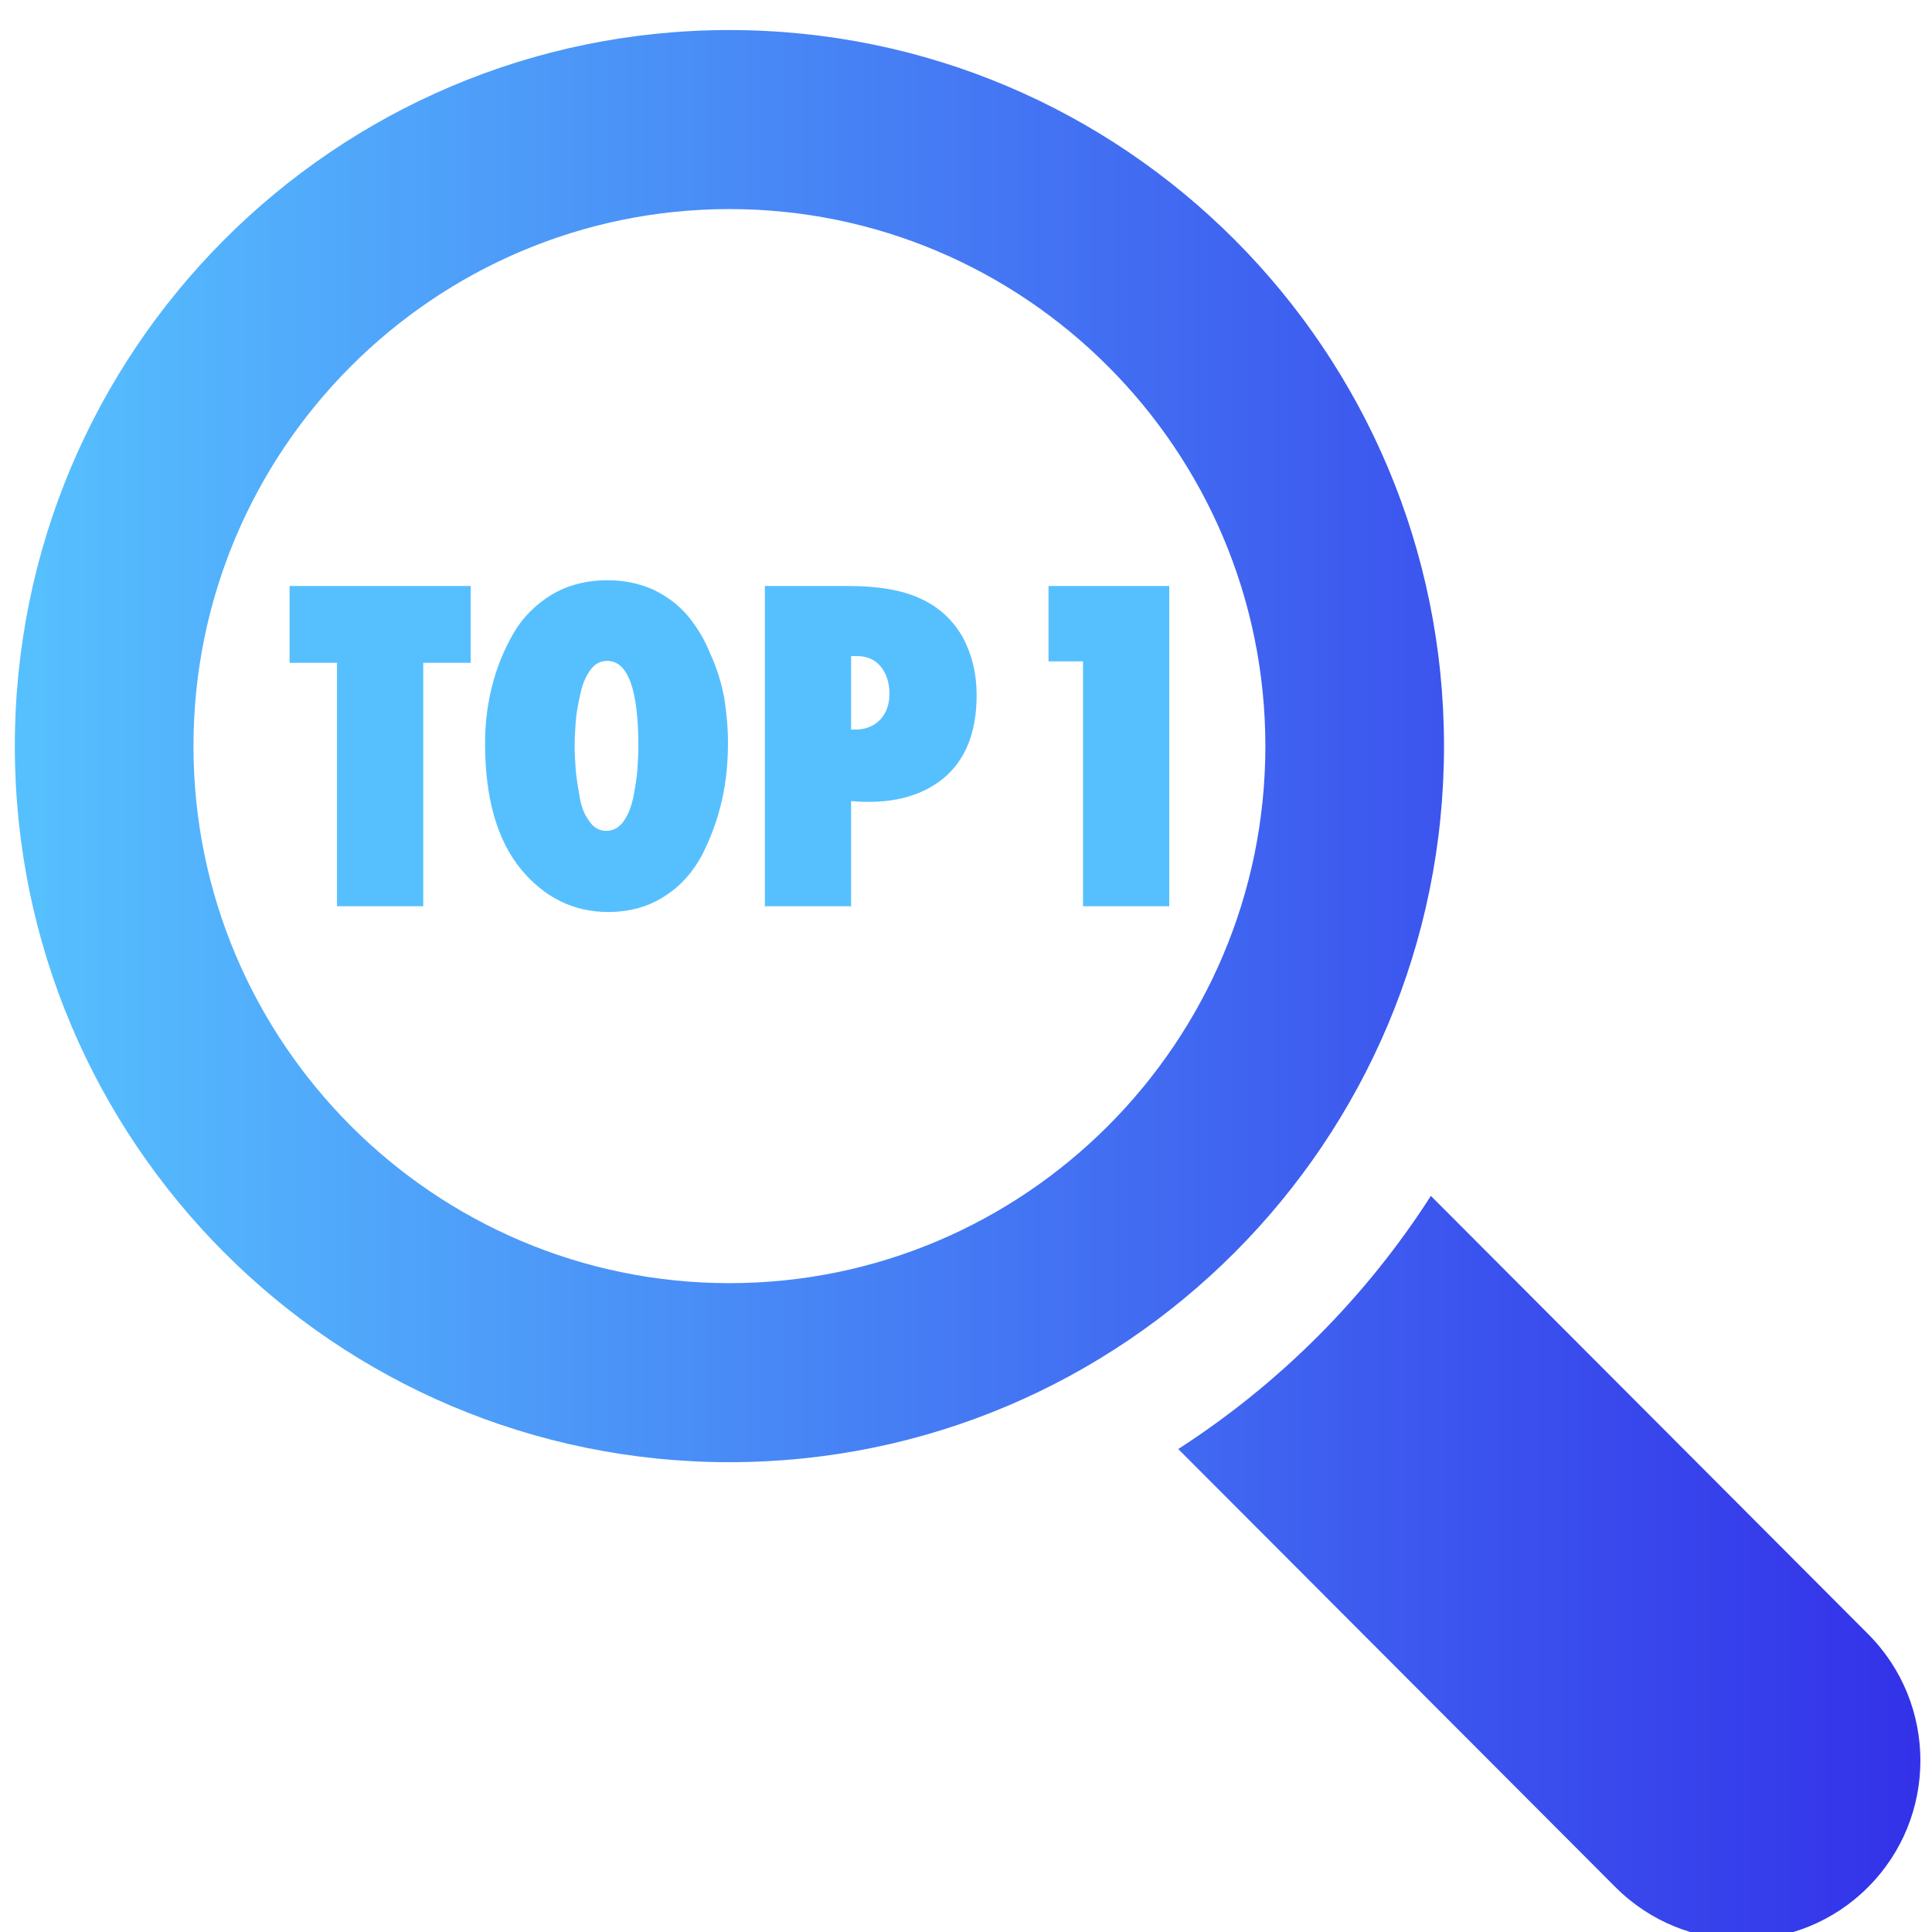 <?xml version="1.0" encoding="UTF-8" standalone="no"?>
<!DOCTYPE svg PUBLIC "-//W3C//DTD SVG 1.1//EN" "http://www.w3.org/Graphics/SVG/1.1/DTD/svg11.dtd">
<svg width="100%" height="100%" viewBox="0 0 61 61" version="1.1" xmlns="http://www.w3.org/2000/svg" xmlns:xlink="http://www.w3.org/1999/xlink" xml:space="preserve" xmlns:serif="http://www.serif.com/" style="fill-rule:evenodd;clip-rule:evenodd;stroke-linejoin:round;stroke-miterlimit:1.414;">
    <g transform="matrix(1,0,0,1,-8202,-990)">
        <g transform="matrix(1,0,0,1.412,7447.97,31.789)">
            <g id="_34202" serif:id="34202" transform="matrix(0.124,0,0,0.088,784.581,700.641)">
                <g transform="matrix(1,0,0,1,-242.607,-242.607)">
                    <clipPath id="_clip1">
                        <rect x="0" y="0" width="485.213" height="485.213"/>
                    </clipPath>
                    <g clip-path="url(#_clip1)">
                        <g>
                            <path d="M471.882,407.567L360.567,296.243C343.981,322.038 322.031,343.977 296.236,360.564L407.56,471.888C425.332,489.656 454.147,489.656 471.881,471.888C489.654,454.149 489.654,425.334 471.882,407.567Z" style="fill:url(#_Linear2);fill-rule:nonzero;"/>
                            <path d="M363.909,181.955C363.909,81.473 282.44,0 181.956,0C81.474,0 0.001,81.473 0.001,181.955C0.001,282.437 81.474,363.906 181.956,363.906C282.44,363.906 363.909,282.437 363.909,181.955ZM181.956,318.416C106.704,318.416 45.491,257.208 45.491,181.956C45.491,106.704 106.704,45.491 181.956,45.491C257.206,45.491 318.424,106.704 318.424,181.956C318.424,257.208 257.206,318.416 181.956,318.416Z" style="fill:url(#_Linear3);fill-rule:nonzero;"/>
                            <g transform="matrix(1,0,0,1,-14.242,12.442)">
                                <g transform="matrix(122,0,0,122,84.201,210.198)">
                                    <path d="M0.378,-0.507L0.279,-0.507L0.279,0L0.099,0L0.099,-0.507L0,-0.507L0,-0.667L0.378,-0.667L0.378,-0.507Z" style="fill:url(#_Linear4);fill-rule:nonzero;"/>
                                </g>
                                <g transform="matrix(122,0,0,122,130.317,210.198)">
                                    <path d="M0.537,-0.34C0.537,-0.298 0.533,-0.258 0.524,-0.219C0.515,-0.18 0.501,-0.142 0.483,-0.107C0.464,-0.071 0.438,-0.042 0.405,-0.021C0.371,0.001 0.332,0.012 0.287,0.012C0.215,0.012 0.154,-0.018 0.105,-0.077C0.055,-0.138 0.03,-0.225 0.03,-0.34C0.03,-0.381 0.035,-0.421 0.045,-0.46C0.055,-0.499 0.07,-0.535 0.089,-0.568C0.108,-0.601 0.135,-0.628 0.169,-0.649C0.203,-0.669 0.242,-0.679 0.286,-0.679C0.321,-0.679 0.353,-0.672 0.382,-0.659C0.411,-0.645 0.434,-0.627 0.453,-0.605C0.472,-0.582 0.488,-0.556 0.5,-0.526C0.514,-0.496 0.523,-0.466 0.529,-0.435C0.534,-0.404 0.537,-0.372 0.537,-0.34ZM0.35,-0.333C0.35,-0.452 0.328,-0.511 0.285,-0.511C0.27,-0.511 0.258,-0.504 0.249,-0.491C0.239,-0.477 0.232,-0.459 0.228,-0.438C0.223,-0.416 0.22,-0.397 0.219,-0.381C0.218,-0.365 0.217,-0.349 0.217,-0.334C0.217,-0.318 0.218,-0.302 0.219,-0.287C0.22,-0.272 0.223,-0.253 0.227,-0.231C0.23,-0.209 0.237,-0.191 0.247,-0.178C0.256,-0.164 0.268,-0.157 0.283,-0.157C0.298,-0.157 0.31,-0.164 0.32,-0.178C0.329,-0.191 0.336,-0.209 0.34,-0.23C0.344,-0.251 0.347,-0.27 0.348,-0.286C0.349,-0.302 0.35,-0.318 0.35,-0.333Z" style="fill:url(#_Linear5);fill-rule:nonzero;"/>
                                </g>
                                <g transform="matrix(122,0,0,122,199.491,210.198)">
                                    <path d="M0.047,-0.667L0.221,-0.667C0.282,-0.667 0.331,-0.659 0.369,-0.642C0.408,-0.625 0.438,-0.598 0.459,-0.562C0.479,-0.525 0.489,-0.485 0.489,-0.44C0.489,-0.361 0.465,-0.303 0.418,-0.265C0.37,-0.227 0.306,-0.212 0.227,-0.219L0.227,0L0.047,0L0.047,-0.667ZM0.227,-0.368L0.236,-0.368C0.257,-0.368 0.275,-0.375 0.288,-0.389C0.301,-0.403 0.307,-0.421 0.307,-0.443C0.307,-0.465 0.301,-0.484 0.289,-0.499C0.277,-0.514 0.26,-0.521 0.239,-0.521L0.227,-0.521L0.227,-0.368Z" style="fill:url(#_Linear6);fill-rule:nonzero;"/>
                                </g>
                                <g transform="matrix(122,0,0,122,261.101,210.198)">
                                    <path d="M0.386,0L0.206,0L0.206,-0.51L0.134,-0.51L0.134,-0.667L0.386,-0.667L0.386,0Z" style="fill:url(#_Linear7);fill-rule:nonzero;"/>
                                </g>
                            </g>
                        </g>
                    </g>
                </g>
            </g>
        </g>
    </g>
    <defs>
        <linearGradient id="_Linear2" x1="0" y1="0" x2="1" y2="0" gradientUnits="userSpaceOnUse" gradientTransform="matrix(485.21,0,0,485.214,0.001,242.607)"><stop offset="0" style="stop-color:rgb(86,192,254);stop-opacity:1"/><stop offset="1" style="stop-color:rgb(51,50,233);stop-opacity:1"/></linearGradient>
        <linearGradient id="_Linear3" x1="0" y1="0" x2="1" y2="0" gradientUnits="userSpaceOnUse" gradientTransform="matrix(485.21,0,0,485.214,0.001,242.607)"><stop offset="0" style="stop-color:rgb(86,192,254);stop-opacity:1"/><stop offset="1" style="stop-color:rgb(51,50,233);stop-opacity:1"/></linearGradient>
        <linearGradient id="_Linear4" x1="0" y1="0" x2="1" y2="0" gradientUnits="userSpaceOnUse" gradientTransform="matrix(485.21,0,0,485.214,0.001,242.607)"><stop offset="0" style="stop-color:rgb(86,192,254);stop-opacity:1"/><stop offset="1" style="stop-color:rgb(51,50,233);stop-opacity:1"/></linearGradient>
        <linearGradient id="_Linear5" x1="0" y1="0" x2="1" y2="0" gradientUnits="userSpaceOnUse" gradientTransform="matrix(485.21,0,0,485.214,0.001,242.607)"><stop offset="0" style="stop-color:rgb(86,192,254);stop-opacity:1"/><stop offset="1" style="stop-color:rgb(51,50,233);stop-opacity:1"/></linearGradient>
        <linearGradient id="_Linear6" x1="0" y1="0" x2="1" y2="0" gradientUnits="userSpaceOnUse" gradientTransform="matrix(485.21,0,0,485.214,0.001,242.607)"><stop offset="0" style="stop-color:rgb(86,192,254);stop-opacity:1"/><stop offset="1" style="stop-color:rgb(51,50,233);stop-opacity:1"/></linearGradient>
        <linearGradient id="_Linear7" x1="0" y1="0" x2="1" y2="0" gradientUnits="userSpaceOnUse" gradientTransform="matrix(485.21,0,0,485.214,0.001,242.607)"><stop offset="0" style="stop-color:rgb(86,192,254);stop-opacity:1"/><stop offset="1" style="stop-color:rgb(51,50,233);stop-opacity:1"/></linearGradient>
    </defs>
</svg>
